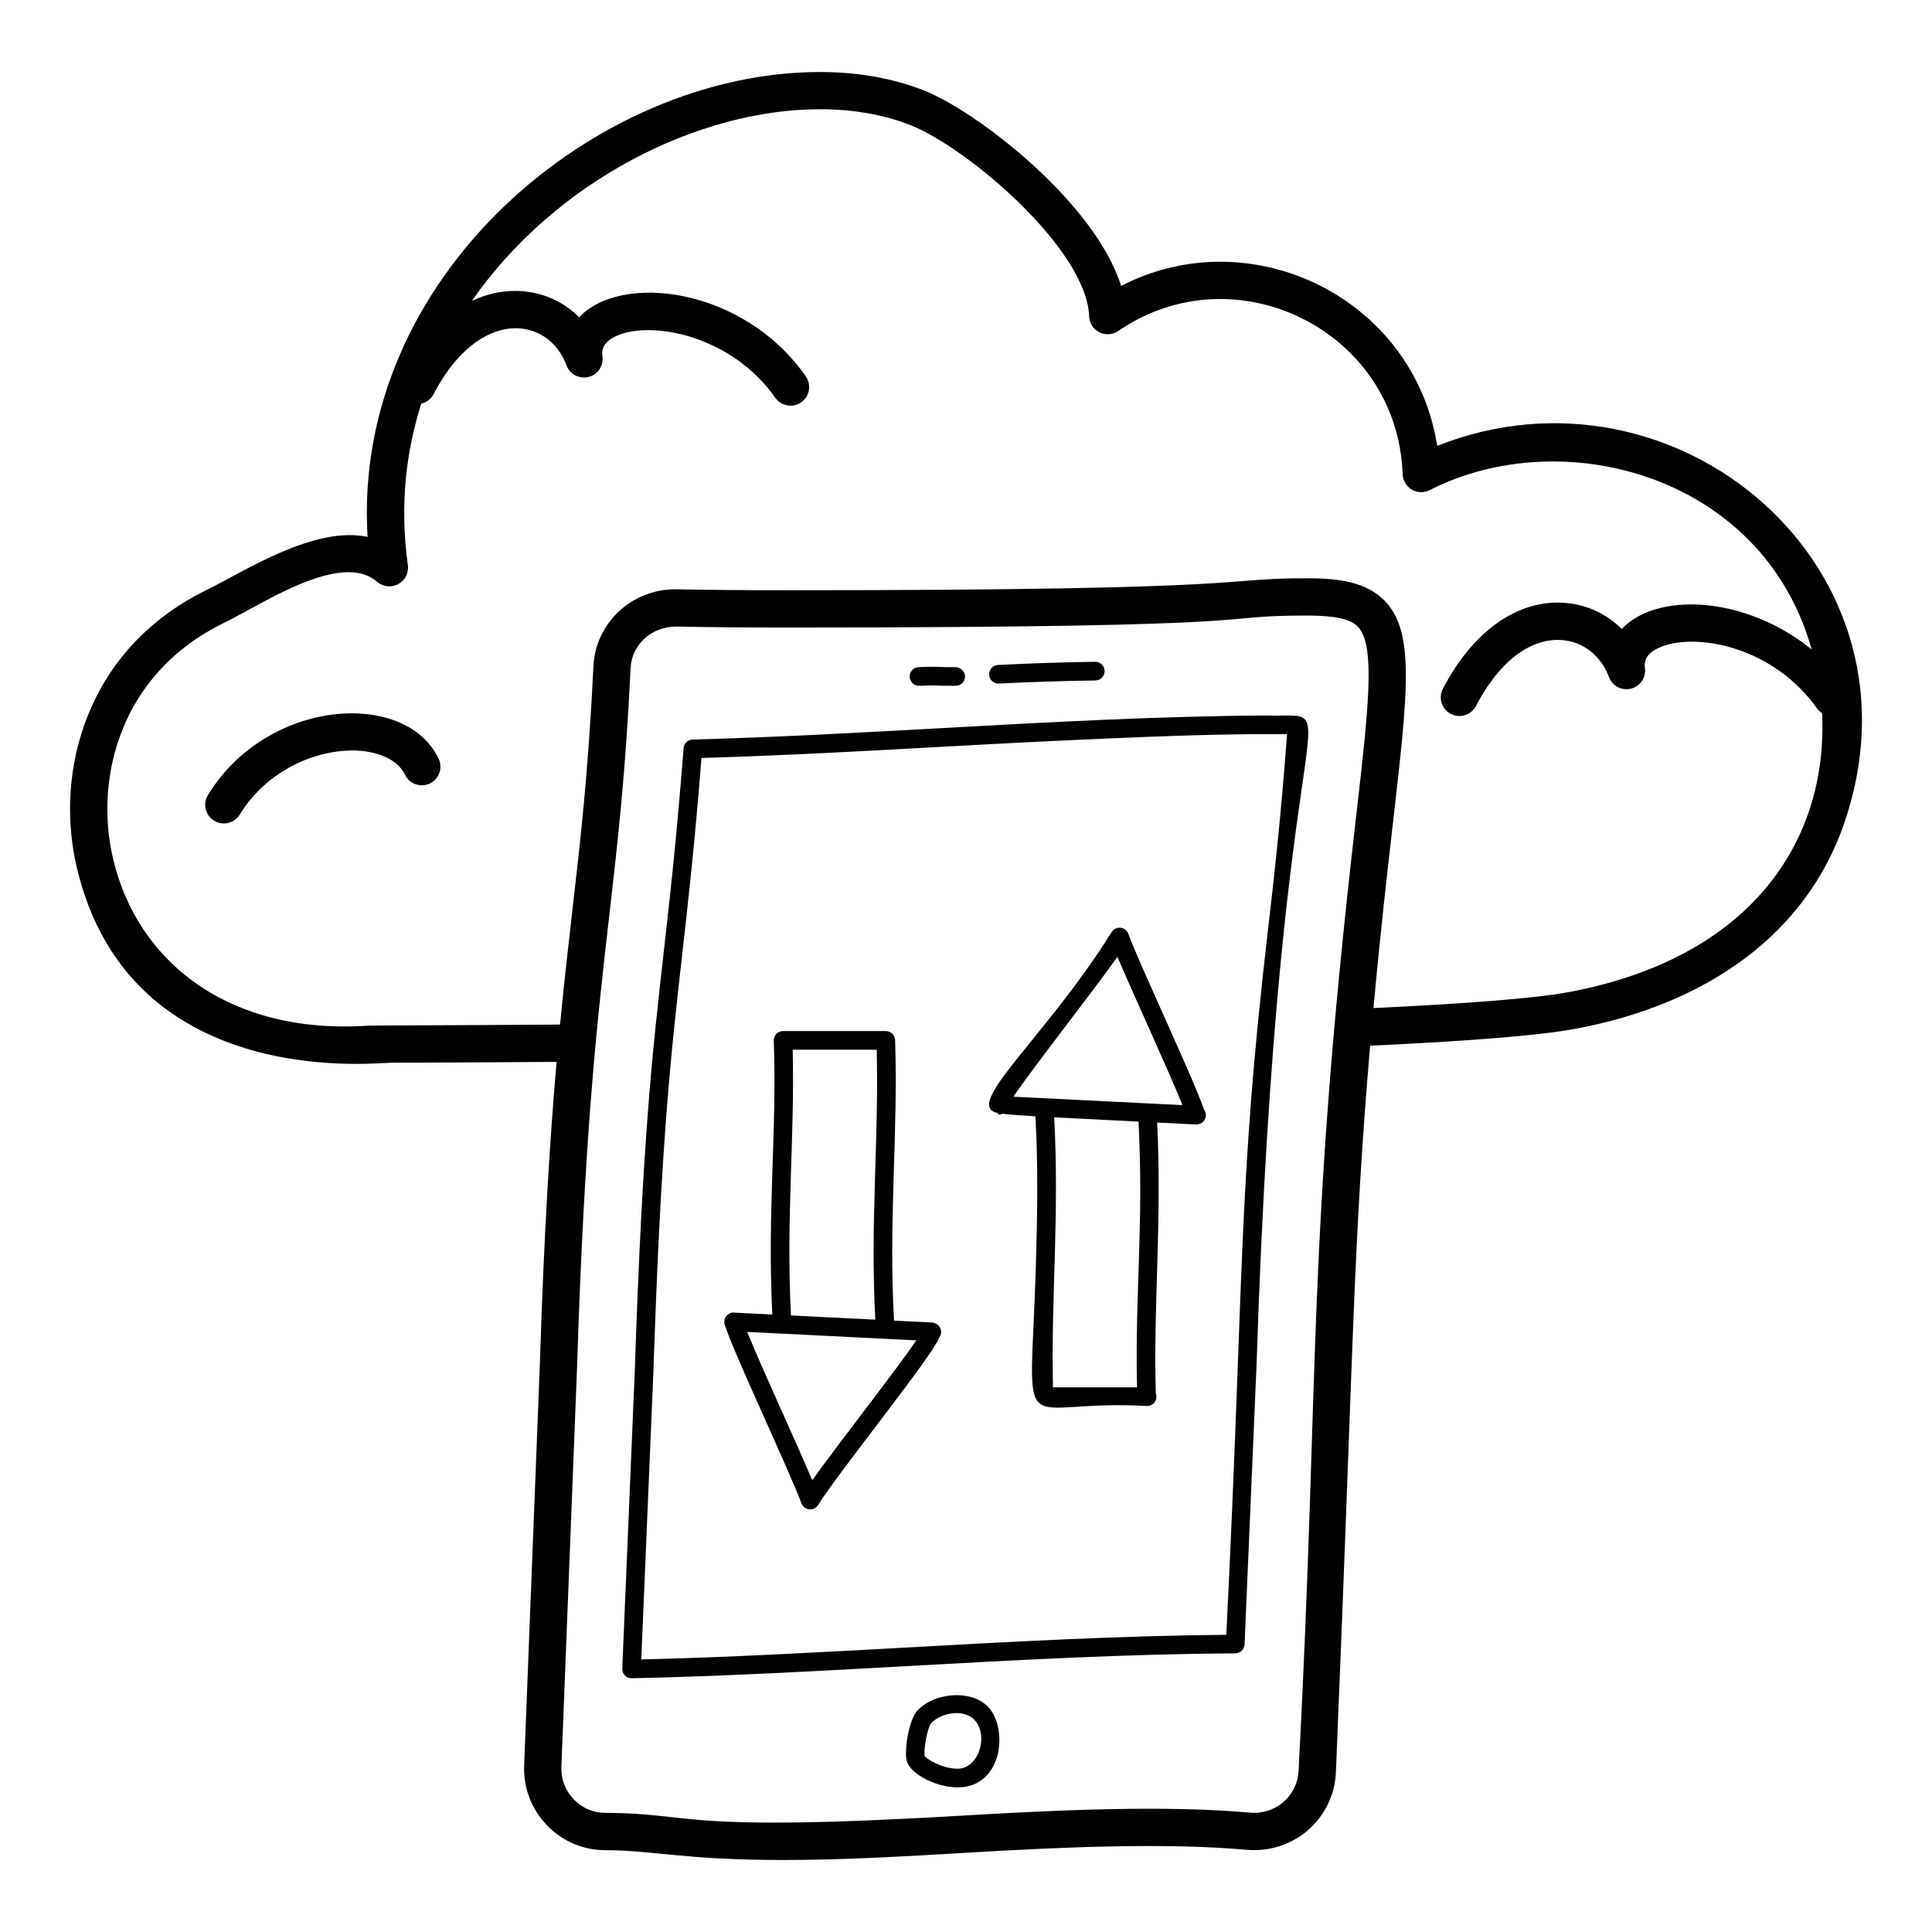 <?xml version="1.0" encoding="UTF-8"?>
<!-- Uploaded to: SVG Repo, www.svgrepo.com, Generator: SVG Repo Mixer Tools -->
<svg fill="#000000" width="800px" height="800px" version="1.1" viewBox="144 144 512 512" xmlns="http://www.w3.org/2000/svg">
 <g>
  <path d="m524.88 262.16c-6.242-39.387-49.469-60.148-83.773-42.383-7.004-22.328-38.59-46.57-52.605-51.953-8.199-3.144-17.363-4.742-27.242-4.742-59.258 0-124.07 54.07-119.85 123.2-14.168-3.019-32.703 9.195-42.746 14.113-31.863 15.652-40.219 48.07-34.371 73.25 14.168 60.938 82.16 51.613 83.602 51.996 13.371-0.047 28.125-0.121 43.609-0.227-1.738 20.016-3.344 45.145-4.453 80.551l-4.156 106.03c-0.184 5.902 1.969 11.488 6.059 15.734 4.082 4.227 9.559 6.566 15.426 6.586 13.012 0.047 20.824 2.602 47.27 2.602h0.008c16.082 0 32.441-0.969 48.266-1.91 25.363-1.504 52.723-2.727 74.477-0.793 12.648 1.094 23.238-8.461 23.637-20.801 4.738-113.31 4.426-137.61 9.051-192.29 25.109-1.176 44.617-2.641 54.457-4.484 35.809-6.711 60.988-25.754 70.895-53.629 24.246-68.254-44.203-126-107.56-100.85zm-21.562 98.777c-13.164 114.42-9.469 143.77-15.164 252.12-0.203 6.371-5.383 11.359-11.797 11.359l-1.09-0.047c-22.371-1.988-50.23-0.758-75.934 0.773-76.688 4.555-70.625-0.629-94.918-0.711-3.176-0.008-6.144-1.277-8.355-3.57-2.227-2.305-3.394-5.344-3.289-8.52l4.156-106.03c1.957-62.367 5.43-92.641 8.5-119.35 2.238-19.473 4.352-37.863 5.691-65.941 0.301-6.156 5.5-10.973 12.105-10.973 8.461 0.18 18.695 0.254 29.809 0.254 136.48 0 109.93-3.176 137.27-3.176 7.648 0 11.75 0.941 13.719 3.141 4.555 5.109 2.578 22.258-0.703 50.664zm25.152-27.75c2.43 1.266 5.41 0.332 6.668-2.094 6.066-11.629 14.305-18.031 22.672-17.477 5.652 0.363 10.477 4.121 12.59 9.812 0.867 2.359 3.32 3.664 5.828 3.082 2.441-0.609 4.031-2.957 3.695-5.449-0.137-1.035-0.5-3.781 4.391-5.691 9.578-3.719 29.828 0.059 41.395 16.625 0.312 0.441 0.754 0.707 1.164 1.012 1.617 34.078-19.039 64.91-67.141 73.914-8.559 1.605-26.289 3.019-51.75 4.227 1.789-19.578 3.641-35.902 5.164-49.082 3.945-34.301 5.75-49.957-1.746-58.371-5.047-5.664-13.121-6.445-21.09-6.445-24.527 0-8.816 3.176-137.27 3.176-11.035 0-21.195-0.078-30.059-0.262-11.633 0-21.164 8.953-21.715 20.383-1.332 27.75-3.426 45.984-5.644 65.285-1.043 9.105-2.137 18.656-3.203 29.691-14.402 0.098-29.176 0.18-44.551 0.234-3.898 0.016-6.051 0.035-6.137 0.043-36.984 2.551-61.418-16.855-67.809-44.402-4.969-21.375 2.102-48.883 29.105-62.148 8.906-4.387 22.824-13.613 33.352-13.613 3.106 0 5.594 0.84 7.594 2.562 1.562 1.348 3.793 1.578 5.586 0.59 1.805-0.984 2.809-2.981 2.527-5.012-2.254-16.285-0.348-30.496 3.547-42.809 1.348-0.32 2.559-1.145 3.246-2.477 12.141-23.266 30.441-20.676 35.25-7.664 0.859 2.359 3.34 3.66 5.828 3.082 2.441-0.609 4.031-2.957 3.695-5.457-0.137-1.043-0.512-3.805 4.332-5.695 9.793-3.785 30.301 0.664 41.453 16.637 0.965 1.375 2.5 2.113 4.051 2.113 0.984 0 1.969-0.289 2.828-0.891 2.238-1.559 2.789-4.641 1.227-6.875-16.57-23.711-49.016-27.52-60.055-15.656-7.508-7.508-18.738-8.996-28.461-4.316 22.215-31.953 60.125-50.82 92.238-50.82 8.664 0 16.633 1.375 23.691 4.086 15.359 5.894 47.117 33.117 47.668 50.77 0.059 1.809 1.102 3.438 2.711 4.254 1.609 0.805 3.531 0.68 5.027-0.344 31.016-21.32 74.02-0.078 75.344 37.945 0.059 1.688 0.984 3.227 2.43 4.086 1.465 0.859 3.262 0.91 4.758 0.141 35.289-18.031 88.352-3.922 101.21 42.23-13.664-11.125-31.625-14.531-43.375-9.961-2.848 1.113-5.191 2.664-6.945 4.543-4.062-4.066-9.426-6.574-15.34-6.949-12.328-0.816-24.098 7.512-32.059 22.762-1.277 2.43-0.34 5.41 2.082 6.676z"/>
  <path d="m199.1 354.72c-1.41 2.328-0.676 5.367 1.66 6.785 0.801 0.488 1.688 0.719 2.566 0.719 1.66 0 3.289-0.844 4.227-2.375 6.047-9.965 17.488-16.621 29.145-16.953 5.172-0.18 12.25 1.422 14.625 6.41 1.156 2.469 4.121 3.484 6.578 2.34 2.461-1.172 3.512-4.121 2.336-6.586-8.77-18.445-45.535-15.984-61.137 9.66z"/>
  <path d="m479.75 333.61c-28.863 0.172-58.191 1.793-86.543 3.367-21.523 1.191-43.777 2.422-65.656 3.012-1.266 0.035-2.297 1.02-2.391 2.281-1.844 23.789-3.59 39.258-5.285 54.215-3.012 26.625-5.613 49.621-7.629 110.32l-3.34 79.375c-0.027 0.684 0.23 1.348 0.703 1.832 0.465 0.477 1.102 0.742 1.766 0.742h0.047c24.223-0.516 48.824-1.883 72.613-3.203 28.641-1.586 58.258-3.231 87.324-3.394 1.32-0.008 2.402-1.047 2.461-2.363l3.184-74.242c5.984-184.63 25.93-171.23 2.746-171.94zm0.203 57.43c-7.949 68.43-6.168 89.699-10.969 186.2-28.43 0.242-57.293 1.844-85.223 3.391-22.891 1.27-46.527 2.582-69.816 3.137l3.231-76.773c2.008-60.52 4.602-83.43 7.602-109.95 1.641-14.535 3.34-29.543 5.121-52.176 21.234-0.613 42.746-1.805 63.574-2.957 75.656-4.18 86.516-3.215 91.609-3.356-1.703 23.016-3.449 37.988-5.129 52.488z"/>
  <path d="m387.2 597.23c-2.41 2.512-3.684 10.945-2.856 13.598 1.07 3.391 7.844 6.844 13.41 6.844 12.137 0 13.508-15.801 8.027-21.41-4.41-4.508-14-3.816-18.582 0.969zm10.555 15.5c-4.082 0-8.23-2.609-8.691-3.367-0.367-1.48 0.703-7.559 1.707-8.711 1.555-1.621 4.195-2.668 6.734-2.668 9.676 0.004 7.637 14.746 0.25 14.746z"/>
  <path d="m408.6 325.16c0.039 0 0.086 0 0.125-0.004 8.52-0.434 17.125-0.715 25.566-0.828 1.371-0.02 2.461-1.137 2.441-2.504-0.02-1.352-1.117-2.438-2.469-2.438h-0.027c-8.52 0.117-17.18 0.395-25.758 0.84-1.359 0.066-2.41 1.23-2.344 2.59 0.062 1.32 1.152 2.344 2.465 2.344z"/>
  <path d="m387.55 325.74h0.105c3.176-0.125 3.926-0.109 4.969-0.059 0.695 0.027 1.516 0.066 3.164 0.066 0.445 0 0.945-0.004 1.523-0.008 1.359-0.016 2.449-1.133 2.441-2.492-0.008-1.371-1.312-2.445-2.5-2.445-2.586 0.02-3.578-0.016-4.41-0.055-1.117-0.047-1.918-0.086-5.402 0.055-1.359 0.059-2.422 1.211-2.363 2.574 0.059 1.328 1.148 2.363 2.473 2.363z"/>
  <path d="m443.02 391.48c-0.316-0.891-1.117-1.52-2.066-1.621-0.926-0.086-1.852 0.348-2.356 1.148-17.414 27.918-39.887 46.211-30.117 47.957v0.406c0.5 0.055 0.82-0.062 1.168-0.227 1.84 0.238 4.617 0.449 8.742 0.691 0.75 13.047 0.523 26.617 0.113 39.918-1.492 49-5.977 34.832 29.492 36.848 1.359 0 2.469-1.105 2.469-2.469 0-0.301-0.059-0.582-0.156-0.848-0.727-23.18 1.676-45.336 0.344-71.801 5.777 0.289 9.918 0.496 10.191 0.508 0.039 0.004 0.086 0.004 0.125 0.004 0.047-0.004 0.086 0 0.125 0 1.359 0 2.469-1.105 2.469-2.469 0-0.539-0.172-1.043-0.473-1.445-2.875-8.402-17.336-39.02-20.07-46.602zm2.305 120.18h-22.273c-0.574-22.789 1.734-45.605 0.316-71.551 4.715 0.246 10.066 0.512 22.352 1.125 1.422 27.238-0.98 46.008-0.395 70.426zm-32.762-77.027c4.746-7.113 21.406-28.336 27.57-37.07 4.051 9.625 13.535 30.062 17.23 39.309-2.211-0.109-30.672-1.531-44.801-2.238z"/>
  <path d="m391.3 494.52c-0.117-0.023-0.25-0.043-0.375-0.047h-0.02c-0.824-0.039-4.703-0.234-9.973-0.5-1.52-26.848 1.129-49.492 0.277-74.34-0.047-1.332-1.137-2.387-2.469-2.387h-27.215c-0.664 0-1.312 0.27-1.773 0.754-0.465 0.48-0.715 1.133-0.695 1.805 0.867 24.809-1.758 44.695-0.391 72.559-5.742-0.285-9.852-0.492-10.125-0.504-0.82-0.105-1.574 0.309-2.074 0.945-0.492 0.637-0.645 1.477-0.414 2.246 2.211 7.137 17.523 39.57 20.328 47.32 0.328 0.891 1.129 1.52 2.066 1.617 0.086 0.008 0.172 0.016 0.262 0.016 0.848 0 1.641-0.434 2.094-1.168 5.566-8.934 29.984-38.992 32.164-44.453 0.27-0.391 0.445-0.859 0.453-1.371 0.02-1.215-0.945-2.25-2.121-2.492zm-37.23-72.332h22.266c0.605 24.141-1.773 45.625-0.367 71.539-7.035-0.352-15.316-0.766-22.352-1.117-1.348-26.336 1.031-46.434 0.453-70.422zm5.191 114.09c-4.336-10.254-13.555-30.094-17.238-39.309 9.59 0.48 34.953 1.746 44.801 2.238-4.848 7.281-21.43 28.359-27.562 37.07z"/>
 </g>
</svg>